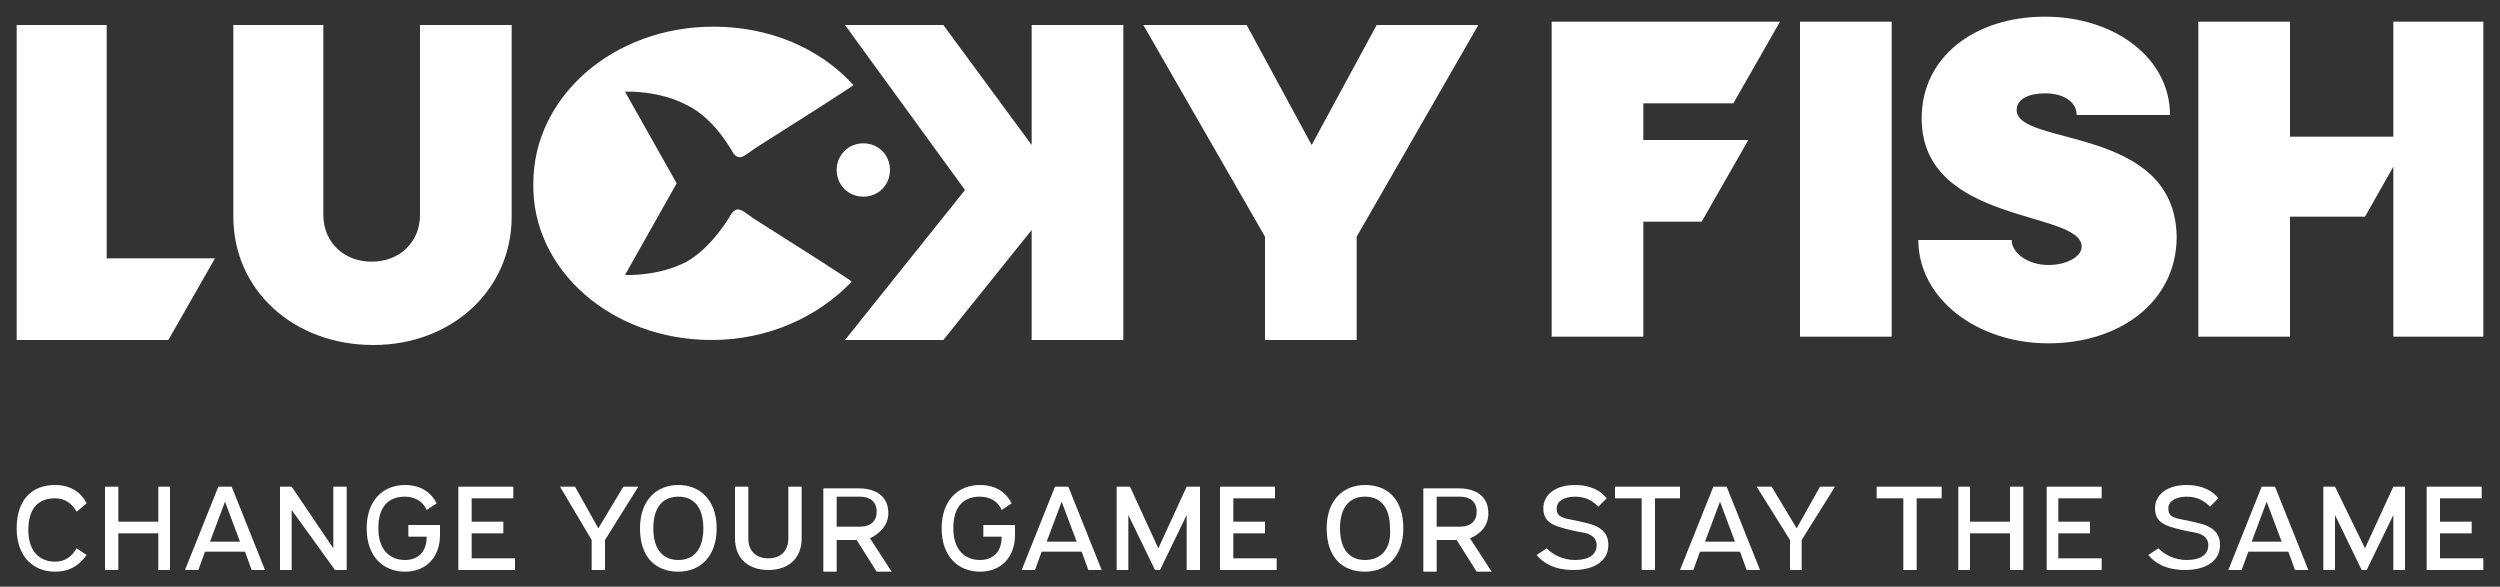 <?xml version="1.0" encoding="utf-8"?>
<!-- Generator: Adobe Adobe Illustrator 29.2.0, SVG Export Plug-In . SVG Version: 6.00 Build 0)  -->
<svg version="1.1" xmlns="http://www.w3.org/2000/svg" xmlns:xlink="http://www.w3.org/1999/xlink" x="0px" y="0px"
	 viewBox="0 0 150 35.2" style="enable-background:new 0 0 150 35.2;" xml:space="preserve">
<rect x="0" y="0" width="150" height="35.2" fill="#333333" stroke="none"/>
<style type="text/css">
	.st0{display:none;}
	.st1{display:inline;fill:#071341;}
	.st2{fill:#001489;}
	.st3{fill:#FFFFFF;}
	.st4{fill:#C8C8C7;}
	.st5{fill:#F58540;}
	.st6{fill:#ED1C24;}
	.st7{fill:#798B8F;}
	.st8{fill:#708186;}
	.st9{fill:#3C283B;}
	.st10{fill:url(#SVGID_1_);}
	.st11{fill:#53071B;}
	.st12{fill:#39444A;}
	.st13{fill:#8F2929;}
	.st14{fill:#F3F5F4;}
	.st15{fill:#B5345F;}
	.st16{fill:#9F2A4F;}
	.st17{fill:#7F1937;}
	.st18{fill:#F9FBFA;}
	.st19{fill:#F8F9F9;}
	.st20{fill:#F8F9FA;}
	.st21{fill:#FEFEFE;}
	.st22{fill:#CAD1CE;}
	.st23{fill:#C8D1CE;}
	.st24{fill:url(#SVGID_00000158751473792946761160000011361886241283940754_);}
	.st25{fill:url(#SVGID_00000088823057909996112280000000164182821391129757_);}
	.st26{fill:url(#SVGID_00000057829702692256415090000009959439842435654823_);}
	.st27{fill:url(#SVGID_00000070832103724106441580000002626803128496244864_);}
	.st28{fill:url(#SVGID_00000176746843126179405120000012795152461942818478_);}
	.st29{fill:url(#SVGID_00000064353143941210667710000016194687237358496444_);}
	.st30{fill:url(#SVGID_00000119819546802466156330000007929294850111687076_);}
	.st31{fill:url(#SVGID_00000101788621900280228030000005620505105595612562_);}
	.st32{fill:url(#SVGID_00000082340728842283910800000001234071019382823317_);}
	.st33{fill:#F05376;}
	.st34{fill:#F5B11E;}
	.st35{fill:#497739;}
	.st36{fill:#4A763B;}
	.st37{fill:#B3955F;}
	.st38{fill:#543600;}
	.st39{fill:#533500;}
	.st40{fill:#010101;}
	.st41{fill:none;stroke:#00FF00;stroke-width:0.5;stroke-miterlimit:10;}
	.st42{opacity:0.67;}
</style>
<g id="background" class="st0">
	<rect y="-57.5" class="st1" width="150" height="150"/>
</g>
<g id="Layer_2">
</g>
<g id="Layer_1">
	<g>
		<path class="st3" d="M51.8,8.6c-0.9,0-1.6,0.7-1.6,1.6s0.7,1.6,1.6,1.6c0.9,0,1.6-0.7,1.6-1.6S52.7,8.6,51.8,8.6z"/>
		<path class="st3" d="M121,6.6c0-0.7,0.8-1,1.7-1c1.1,0,1.9,0.5,1.9,1.3h5.6c0-3.4-3.3-5.9-7.5-5.9s-7.4,2.4-7.4,6.1
			c0,6.4,9.6,5.5,9.6,7.7c0,0.6-0.9,1.1-2,1.1c-1.2,0-2.2-0.7-2.2-1.5h-5.6c0,3.5,3.5,6.2,7.8,6.2c4.3,0,7.7-2.5,7.7-6.4
			C130.5,7.5,121,8.8,121,6.6z"/>
		<polygon class="st3" points="75.9,14.2 75.9,20.4 81.4,20.4 81.4,14.2 88.7,1.5 82.6,1.5 78.7,8.7 74.8,1.5 68.6,1.5 75.9,14.2 		
			"/>
		<polygon class="st3" points="50.7,20.4 56.6,20.4 61.9,13.8 61.9,20.4 67.4,20.4 67.4,1.5 61.9,1.5 61.9,8.7 56.6,1.5 50.7,1.5 
			57.9,11.4 		"/>
		<path class="st3" d="M30.7,13V1.5h-5.5v11.4c0,1.6-1.2,2.8-2.9,2.8c-1.7,0-2.9-1.2-2.9-2.8V1.5H14V13c0,4.4,3.6,7.7,8.4,7.7
			C27.1,20.7,30.7,17.4,30.7,13z"/>
		<rect x="108" y="1.3" class="st3" width="5.5" height="18.9"/>
		<polygon class="st3" points="143.6,1.3 143.6,8.2 137.4,8.2 137.4,1.3 131.9,1.3 131.9,20.2 137.4,20.2 137.4,13.1 137.4,13.1 
			137.4,13 141.9,13 143.6,10 143.6,10 143.6,13 143.6,20.2 149,20.2 149,13 149,10 149,1.3 		"/>
		<polygon class="st3" points="12.9,15.5 6.4,15.5 6.4,1.5 1,1.5 1,20.4 10.1,20.4 		"/>
		<polygon class="st3" points="98.6,13.3 102.1,13.3 104.9,8.4 98.6,8.4 98.6,6.2 104,6.2 106.8,1.3 93.1,1.3 93.1,20.2 98.6,20.2 
					"/>
		<path class="st3" d="M42.7,20.4c3.4,0,6.4-1.4,8.4-3.5c0.1,0-4-2.6-5.9-3.8v0c-0.6-0.4-0.9-0.8-1.3-0.3c0,0-1.1,2-2.7,2.9
			c-1.7,0.9-3.7,0.8-3.7,0.8l3.1-5.5h0v0h0l-3.1-5.5c0,0,2-0.1,3.7,0.8C42.9,7.1,44,9.2,44,9.2c0.4,0.5,0.7,0.1,1.3-0.3
			c1.9-1.2,6-3.8,5.9-3.8c-2-2.2-5-3.5-8.4-3.5c-6,0-10.8,4.2-10.8,9.4c0,0,0,0,0,0s0,0,0,0C31.9,16.2,36.7,20.4,42.7,20.4z"/>
		<path class="st3" d="M5.2,30.2c-0.3-0.6-0.9-1.1-1.9-1.1C1.9,29.1,1,30,1,31.7c0,1.7,1,2.6,2.3,2.6c0.8,0,1.4-0.3,1.9-1l-0.6-0.4
			c-0.3,0.5-0.7,0.8-1.3,0.8c-0.9,0-1.6-0.6-1.6-1.9c0-1.3,0.6-1.9,1.6-1.9c0.6,0,1,0.3,1.3,0.8v0L5.2,30.2z"/>
		<polygon class="st3" points="9.5,31.3 7.1,31.3 7.1,29.2 6.3,29.2 6.3,34.2 7.1,34.2 7.1,32 9.5,32 9.5,34.2 10.2,34.2 10.2,29.2 
			9.5,29.2 		"/>
		<path class="st3" d="M13.1,29.2l-2,5h0.8l0.4-1.1h2.4l0.4,1.1h0.8l-2-5H13.1z M12.6,32.5l0.9-2.4l0.9,2.4H12.6z"/>
		<polygon class="st3" points="20,32.9 17.5,29.2 16.8,29.2 16.8,34.2 17.5,34.2 17.5,30.6 20.1,34.2 20.8,34.2 20.8,29.2 20,29.2 
					"/>
		<path class="st3" d="M24.4,32.2h1.2c0,1-0.6,1.4-1.3,1.4c-0.9,0-1.6-0.6-1.6-1.9c0-1.3,0.6-1.9,1.6-1.9c0.6,0,1.1,0.3,1.3,0.8
			l0.6-0.4c-0.3-0.6-0.9-1.1-1.9-1.1c-1.3,0-2.3,0.9-2.3,2.6c0,1.7,1,2.6,2.3,2.6c1.3,0,2.1-0.9,2.1-2.2v-0.6h-1.9V32.2z"/>
		<polygon class="st3" points="28.3,32 30.2,32 30.2,31.3 28.3,31.3 28.3,29.9 30.8,29.9 30.8,29.2 30.8,29.2 27.5,29.2 27.5,34.2 
			30.9,34.2 30.9,33.5 28.3,33.5 		"/>
		<polygon class="st3" points="35.9,31.7 34.5,29.2 33.6,29.2 35.5,32.4 35.5,34.2 36.3,34.2 36.3,32.4 38.3,29.2 37.4,29.2 		"/>
		<path class="st3" d="M40.7,29.1c-1.3,0-2.3,0.9-2.3,2.6c0,1.7,0.9,2.6,2.3,2.6c1.3,0,2.3-0.9,2.3-2.6C43,30,42,29.1,40.7,29.1z
			 M40.7,33.6c-0.9,0-1.5-0.6-1.5-1.9c0-1.3,0.6-1.9,1.5-1.9c0.9,0,1.5,0.6,1.5,1.9C42.2,33,41.6,33.6,40.7,33.6z"/>
		<path class="st3" d="M47.3,32.3c0,0.8-0.5,1.2-1.2,1.2c-0.7,0-1.2-0.4-1.2-1.2v-3.1h-0.8v3.1c0,1.3,0.9,1.9,2,1.9
			c1.1,0,2-0.6,2-1.9v-3.1h-0.8V32.3z"/>
		<path class="st3" d="M53.3,30.8c0-1-0.7-1.5-1.8-1.5h-2.1v5h0.8v-1.9h1.2l1.2,1.9h0.9l-1.3-2C52.8,32,53.3,31.5,53.3,30.8z
			 M50.2,31.6v-1.8h1.4c0.6,0,1,0.3,1,0.9c0,0.6-0.4,0.9-1,0.9H50.2z"/>
		<path class="st3" d="M58.9,32.2h1.2c0,1-0.6,1.4-1.3,1.4c-0.9,0-1.6-0.6-1.6-1.9c0-1.3,0.6-1.9,1.6-1.9c0.6,0,1.1,0.3,1.3,0.8
			l0.6-0.4c-0.3-0.6-0.9-1.1-1.9-1.1c-1.3,0-2.3,0.9-2.3,2.6c0,1.7,1,2.6,2.3,2.6c1.3,0,2.1-0.9,2.1-2.2v-0.6h-1.9V32.2z"/>
		<path class="st3" d="M63.3,29.2l-2,5h0.8l0.4-1.1h2.4l0.4,1.1h0.8l-2-5H63.3z M62.8,32.5l0.9-2.4l0.9,2.4H62.8z"/>
		<polygon class="st3" points="69.5,32.9 67.8,29.2 67,29.2 67,34.2 67.7,34.2 67.7,30.9 69.3,34.2 69.6,34.2 71.2,30.9 71.2,34.2 
			72,34.2 72,29.2 71.2,29.2 		"/>
		<polygon class="st3" points="74,32 75.9,32 75.9,31.3 74,31.3 74,29.9 76.5,29.9 76.5,29.2 76.5,29.2 73.2,29.2 73.2,34.2 
			76.6,34.2 76.6,33.5 74,33.5 		"/>
		<path class="st3" d="M81.9,29.1c-1.3,0-2.3,0.9-2.3,2.6c0,1.7,0.9,2.6,2.3,2.6c1.3,0,2.3-0.9,2.3-2.6C84.2,30,83.3,29.1,81.9,29.1
			z M81.9,33.6c-0.9,0-1.5-0.6-1.5-1.9c0-1.3,0.6-1.9,1.5-1.9c0.9,0,1.5,0.6,1.5,1.9C83.5,33,82.8,33.6,81.9,33.6z"/>
		<path class="st3" d="M89.3,30.8c0-1-0.7-1.5-1.8-1.5h-2.1v5h0.8v-1.9h1.2l1.2,1.9h0.9l-1.3-2C88.9,32,89.3,31.5,89.3,30.8z
			 M86.2,31.6v-1.8h1.4c0.6,0,1,0.3,1,0.9c0,0.6-0.4,0.9-1,0.9H86.2z"/>
		<path class="st3" d="M95.6,31.5c-0.6-0.2-1.3-0.3-1.7-0.4c-0.3-0.1-0.5-0.2-0.5-0.6c0-0.4,0.4-0.7,1.1-0.7s1.1,0.3,1.4,0.6
			l0.5-0.5c-0.3-0.4-0.9-0.8-1.9-0.8c-1.2,0-1.9,0.6-1.9,1.4c0,0.6,0.3,0.9,0.9,1.1c0.6,0.2,1.2,0.3,1.7,0.4
			c0.3,0.1,0.6,0.3,0.6,0.7c0,0.6-0.5,0.9-1.3,0.9c-0.7,0-1.3-0.3-1.7-0.7l0,0l-0.6,0.4c0.4,0.5,1.1,0.9,2.2,0.9
			c1.2,0,2.1-0.5,2.1-1.5C96.5,32,96.1,31.7,95.6,31.5z"/>
		<polygon class="st3" points="96.9,29.9 98.5,29.9 98.5,34.2 99.3,34.2 99.3,29.9 100.8,29.9 100.8,29.2 96.9,29.2 		"/>
		<path class="st3" d="M102.8,29.2l-2,5h0.8l0.4-1.1h2.4l0.4,1.1h0.8l-2-5H102.8z M102.3,32.5l0.9-2.4l0.9,2.4H102.3z"/>
		<polygon class="st3" points="107.8,31.7 106.3,29.2 106.3,29.2 105.4,29.2 107.4,32.4 107.4,34.2 108.1,34.2 108.1,32.4 
			110.1,29.2 109.2,29.2 		"/>
		<polygon class="st3" points="112.6,29.9 114.2,29.9 114.2,34.2 115,34.2 115,29.9 116.5,29.9 116.5,29.2 112.6,29.2 		"/>
		<polygon class="st3" points="120.6,31.3 118.2,31.3 118.2,29.2 117.5,29.2 117.5,34.2 118.2,34.2 118.2,32 120.6,32 120.6,34.2 
			121.4,34.2 121.4,29.2 120.6,29.2 		"/>
		<polygon class="st3" points="123.5,32 125.4,32 125.4,31.3 123.5,31.3 123.5,29.9 126.1,29.9 126.1,29.2 126.1,29.2 122.8,29.2 
			122.8,34.2 126.1,34.2 126.1,33.5 123.5,33.5 		"/>
		<path class="st3" d="M132.3,31.5c-0.6-0.2-1.3-0.3-1.7-0.4c-0.3-0.1-0.5-0.2-0.5-0.6c0-0.4,0.4-0.7,1.1-0.7s1.1,0.3,1.4,0.6
			l0.5-0.5c-0.3-0.4-0.9-0.8-1.9-0.8c-1.2,0-1.9,0.6-1.9,1.4c0,0.6,0.3,0.9,0.9,1.1c0.6,0.2,1.2,0.3,1.7,0.4
			c0.3,0.1,0.6,0.3,0.6,0.7c0,0.6-0.5,0.9-1.3,0.9c-0.7,0-1.3-0.3-1.7-0.7l0,0l-0.6,0.4c0.4,0.5,1.1,0.9,2.2,0.9
			c1.2,0,2.1-0.5,2.1-1.5C133.2,32,132.8,31.7,132.3,31.5z"/>
		<path class="st3" d="M135.7,29.2l-2,5h0.8l0.4-1.1h2.4l0.4,1.1h0.8l-2-5H135.7z M135.1,32.5l0.9-2.4l0.9,2.4H135.1z"/>
		<polygon class="st3" points="141.9,32.9 140.1,29.2 139.4,29.2 139.4,34.2 140.1,34.2 140.1,30.9 141.7,34.2 142,34.2 143.6,30.9 
			143.6,34.2 144.3,34.2 144.3,29.2 143.6,29.2 		"/>
		<polygon class="st3" points="146.4,32 148.3,32 148.3,31.3 146.4,31.3 146.4,29.9 148.9,29.9 148.9,29.2 148.9,29.2 145.6,29.2 
			145.6,34.2 149,34.2 149,33.5 146.4,33.5 		"/>
	</g>
</g>
<g id="Layer_4">
</g>
</svg>
